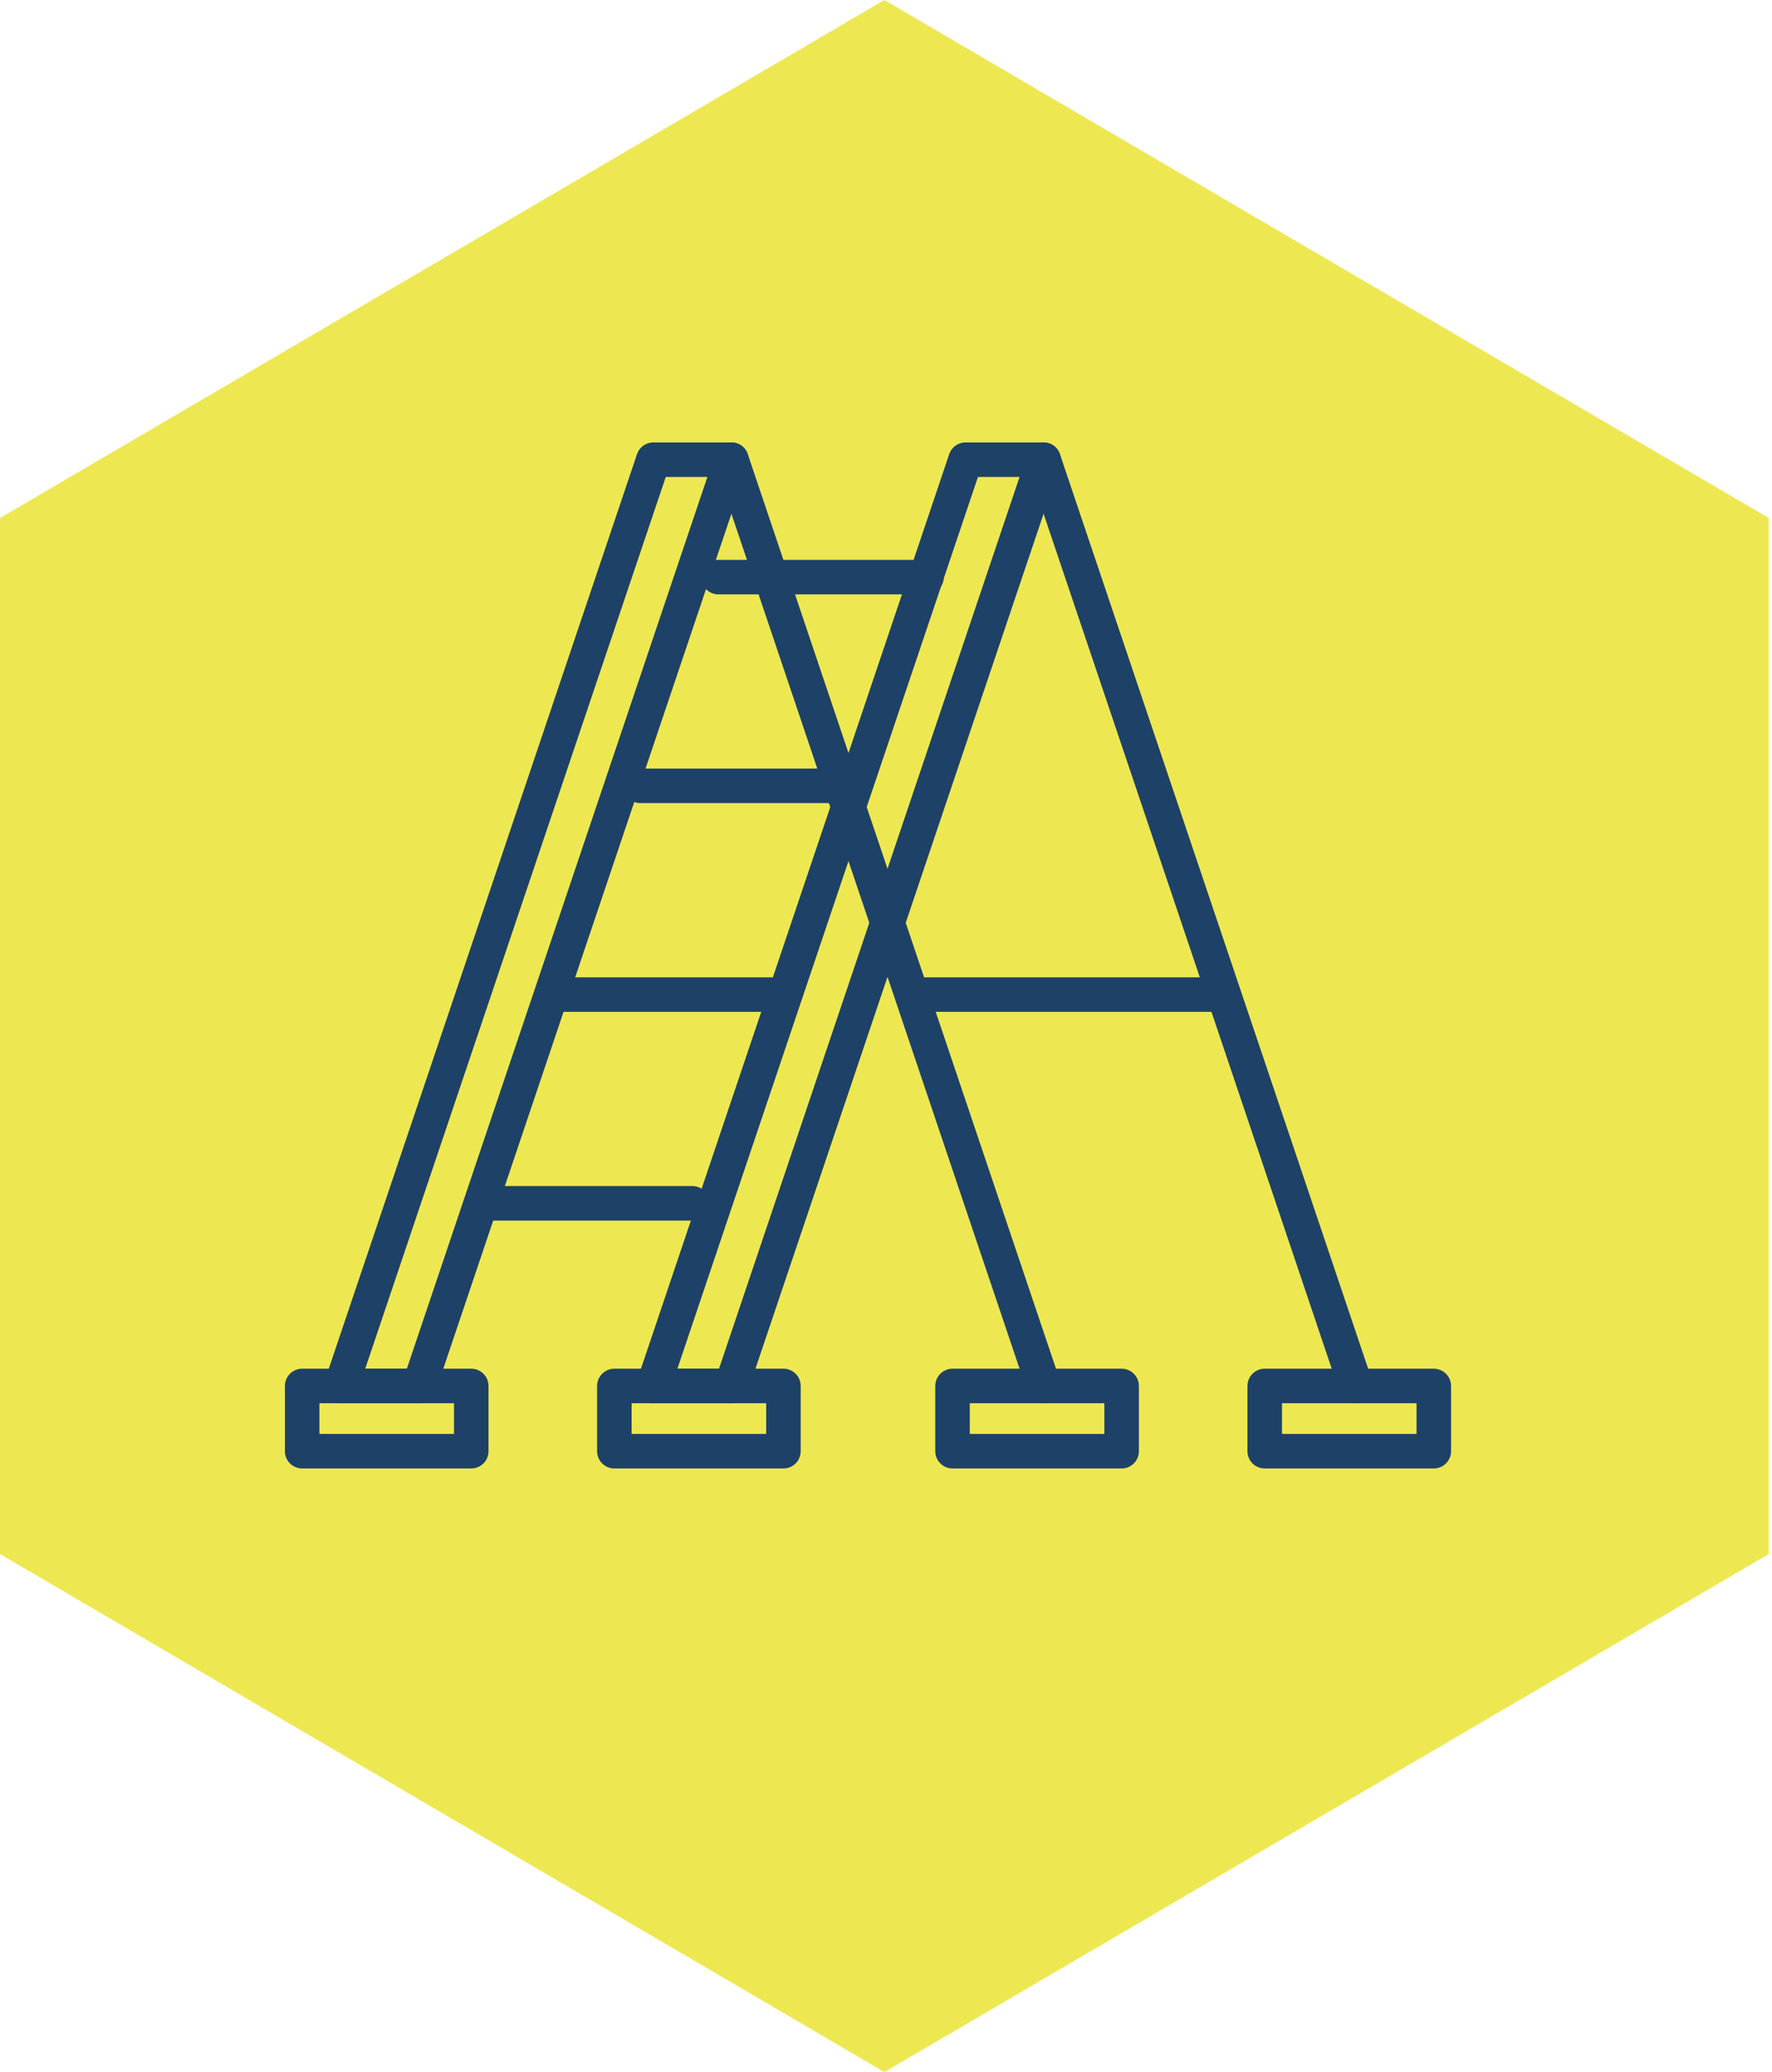 <svg width="77" height="90" viewBox="0 0 77 90" fill="none" xmlns="http://www.w3.org/2000/svg">
<path d="M38.43 0L76.86 22.5V67.5L38.43 90L0 67.5V22.5L38.43 0Z" fill="#EDE851"/>
<path d="M28.391 19.967L14.826 60.2H18.218L31.783 19.967H28.391Z" stroke="#1E4168" stroke-width="1.5" stroke-linecap="round" stroke-linejoin="round"/>
<path d="M41.957 19.967L28.391 60.2H31.783L45.348 19.967H41.957Z" stroke="#1E4168" stroke-width="1.5" stroke-linecap="round" stroke-linejoin="round"/>
<path d="M31.783 19.967L45.348 60.2" stroke="#1E4168" stroke-width="1.5" stroke-linecap="round" stroke-linejoin="round"/>
<path d="M45.348 19.967L58.913 60.2" stroke="#1E4168" stroke-width="1.5" stroke-linecap="round" stroke-linejoin="round"/>
<path d="M13.13 60.2V63.033H20.478V60.2H13.13Z" stroke="#1E4168" stroke-width="1.5" stroke-linecap="round" stroke-linejoin="round"/>
<path d="M26.696 60.2V63.033H34.043V60.2H26.696Z" stroke="#1E4168" stroke-width="1.5" stroke-linecap="round" stroke-linejoin="round"/>
<path d="M41.391 60.2V63.033H48.739V60.2H41.391Z" stroke="#1E4168" stroke-width="1.5" stroke-linecap="round" stroke-linejoin="round"/>
<path d="M54.956 60.2V63.033H62.304V60.2H54.956Z" stroke="#1E4168" stroke-width="1.5" stroke-linecap="round" stroke-linejoin="round"/>
<path d="M31.217 25.067H40.261" stroke="#1E4168" stroke-width="1.5" stroke-linecap="round" stroke-linejoin="round"/>
<path d="M27.826 34.133H36.87" stroke="#1E4168" stroke-width="1.5" stroke-linecap="round" stroke-linejoin="round"/>
<path d="M24.435 43.2H33.478" stroke="#1E4168" stroke-width="1.5" stroke-linecap="round" stroke-linejoin="round"/>
<path d="M21.044 52.267H30.087" stroke="#1E4168" stroke-width="1.5" stroke-linecap="round" stroke-linejoin="round"/>
<path d="M40.261 43.2L52.696 43.2" stroke="#1E4168" stroke-width="1.5" stroke-linecap="round" stroke-linejoin="round"/>
</svg>
